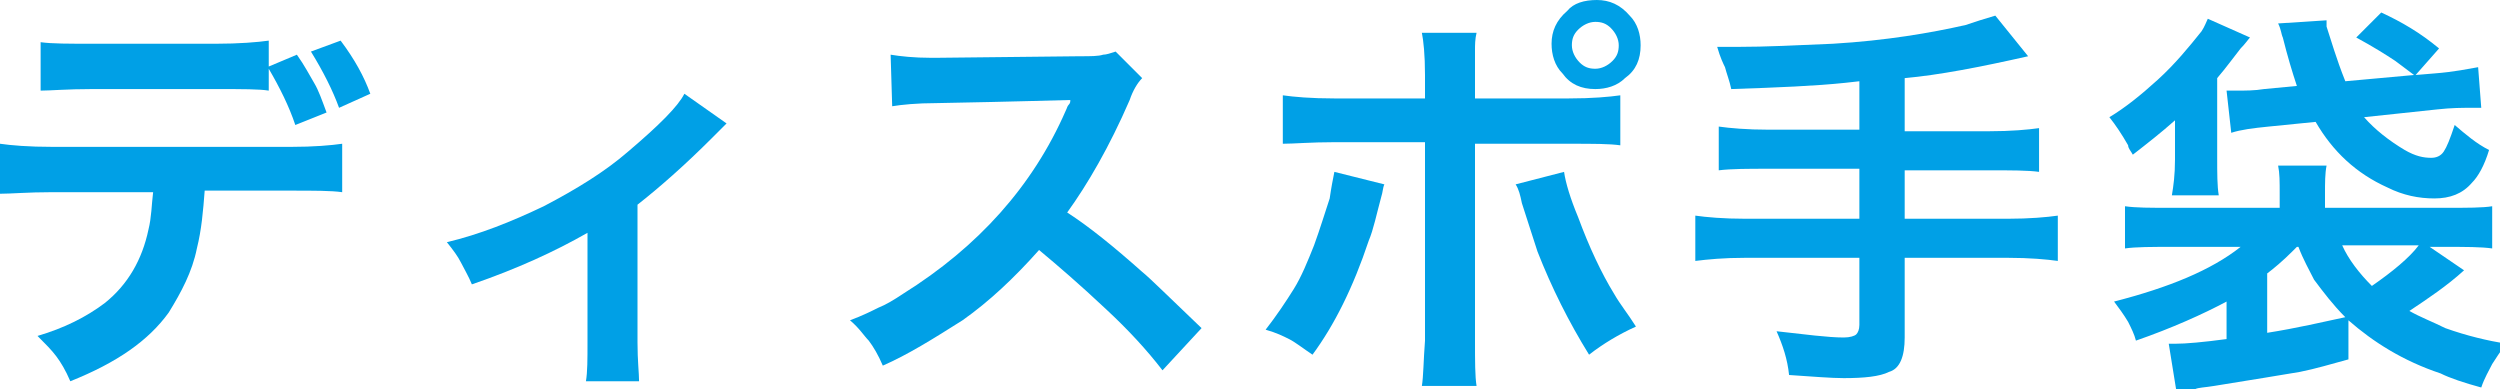 <!-- Generator: Adobe Illustrator 23.0.3, SVG Export Plug-In  -->
<svg version="1.1" xmlns="http://www.w3.org/2000/svg" xmlns:xlink="http://www.w3.org/1999/xlink" x="0px" y="0px" width="160px"
	 height="24.9px" viewBox="0 0 160 24.9" style="enable-background:new 0 0 160 24.9;" xml:space="preserve">
<style type="text/css">
	.st0{enable-background:new    ;}
	.st1{fill:#00A0E6;}
</style>
<defs>
</defs>
<title>heading_02_4_5</title>
<g class="st0">
	<path class="st1" d="M13.1,12.2c-0.1,1.3-0.2,2.5-0.5,3.7c-0.3,1.5-1,2.8-1.8,4.1c-1.3,1.8-3.3,3.2-6.3,4.4
		c-0.3-0.7-0.6-1.2-0.9-1.6c-0.3-0.4-0.7-0.8-1.2-1.3c1.7-0.5,3.1-1.2,4.3-2.1c1.5-1.2,2.4-2.8,2.8-4.7c0.2-0.8,0.2-1.6,0.3-2.4H3.3
		c-1.5,0-2.6,0.1-3.3,0.1V9.2c0.7,0.1,1.8,0.2,3.4,0.2h15.2c1.5,0,2.6-0.1,3.3-0.2v3.1c-0.7-0.1-1.8-0.1-3.3-0.1H13.1z M17.1,4.3
		L19,3.5c0.5,0.7,0.8,1.3,1.1,1.8c0.3,0.5,0.5,1.1,0.8,1.9l-2,0.8c-0.4-1.2-1-2.4-1.7-3.6v1.4c-0.6-0.1-1.7-0.1-3.3-0.1H5.9
		c-1.6,0-2.7,0.1-3.3,0.1V2.7C3.3,2.8,4.4,2.8,6,2.8h7.8c1.5,0,2.7-0.1,3.4-0.2V4.3z M23.7,6l-2,0.9c-0.4-1.1-1-2.3-1.8-3.6l1.9-0.7
		C22.7,3.8,23.3,4.9,23.7,6z"/>
	<path class="st1" d="M43.8,6l2.7,1.9c-0.2,0.2-0.5,0.5-0.9,0.9c-1.8,1.8-3.4,3.2-4.8,4.3v8.8c0,1.2,0.1,2,0.1,2.5l-3.4,0
		c0.1-0.6,0.1-1.4,0.1-2.5v-7c-2.1,1.2-4.5,2.3-7.4,3.3c-0.2-0.5-0.5-1-0.7-1.4c-0.2-0.4-0.5-0.8-0.9-1.3c2.1-0.5,4.1-1.3,6.2-2.3
		c2.1-1.1,3.9-2.2,5.4-3.5C42.2,8,43.4,6.8,43.8,6z"/>
	<path class="st1" d="M56.5,23.4c-0.3-0.7-0.6-1.2-0.9-1.6c-0.3-0.3-0.6-0.8-1.2-1.3c0.8-0.3,1.4-0.6,1.8-0.8c0.5-0.2,1-0.5,1.6-0.9
		c4.8-3,8.3-6.9,10.4-11.7c0.1-0.2,0.1-0.3,0.2-0.4s0.1-0.2,0.1-0.3c-0.3,0-3.2,0.1-8.6,0.2c-1.2,0-2.2,0.1-2.8,0.2l-0.1-3.3
		c0.6,0.1,1.5,0.2,2.6,0.2c0.1,0,0.3,0,0.3,0l9.2-0.1c0.7,0,1.2,0,1.5-0.1c0.2,0,0.5-0.1,0.8-0.2L73.1,5c-0.3,0.3-0.6,0.8-0.8,1.4
		c-1.3,3-2.7,5.4-4,7.2c1.4,0.9,3,2.2,4.8,3.8c0.5,0.4,1.7,1.6,3.8,3.6l-2.5,2.7c-1-1.3-2.2-2.6-3.6-3.9c-1.7-1.6-3.1-2.8-4.3-3.8
		c-1.6,1.8-3.2,3.3-4.9,4.5C59.7,21.7,58.1,22.7,56.5,23.4z"/>
	<path class="st1" d="M85.4,11l3.2,0.8c-0.1,0.2-0.1,0.5-0.2,0.8c-0.3,1.1-0.5,2.1-0.8,2.8c-1,3-2.2,5.4-3.6,7.3
		c-0.6-0.4-1.1-0.8-1.5-1c-0.4-0.2-0.8-0.4-1.5-0.6c0.7-0.9,1.3-1.8,1.8-2.6c0.5-0.8,0.9-1.8,1.3-2.8c0.4-1.1,0.7-2.1,1-3
		C85.2,12,85.3,11.5,85.4,11z M91.2,6.2V4.8c0-1.3-0.1-2.2-0.2-2.7h3.5c-0.1,0.4-0.1,0.8-0.1,1.1c0,0.2,0,0.7,0,1.7v1.4h6
		c1.5,0,2.6-0.1,3.3-0.2v3.2c-0.7-0.1-1.7-0.1-3.3-0.1h-6v12.6c0,1.3,0,2.3,0.1,2.9H91c0.1-0.6,0.1-1.6,0.2-2.9V9.1h-5.8
		c-1.5,0-2.6,0.1-3.3,0.1V6.1c0.7,0.1,1.8,0.2,3.3,0.2H91.2z M97,11.8l3.1-0.8c0.1,0.7,0.4,1.7,0.9,2.9c0.7,1.9,1.5,3.6,2.3,4.9
		c0.4,0.7,0.9,1.3,1.4,2.1c-1.1,0.5-2.1,1.1-3,1.8c-1.3-2.1-2.4-4.3-3.3-6.6c-0.4-1.2-0.7-2.2-1-3.1C97.3,12.5,97.2,12.1,97,11.8z
		 M102.2,0c0.8,0,1.5,0.3,2.1,1c0.5,0.5,0.7,1.2,0.7,1.9c0,0.9-0.3,1.6-1,2.1c-0.5,0.5-1.2,0.7-1.9,0.7c-0.9,0-1.6-0.3-2.1-1
		c-0.5-0.5-0.7-1.2-0.7-1.9c0-0.8,0.3-1.5,1-2.1C100.7,0.2,101.4,0,102.2,0z M102.1,1.4c-0.4,0-0.8,0.2-1.1,0.5
		c-0.3,0.3-0.4,0.6-0.4,1c0,0.4,0.2,0.8,0.5,1.1c0.3,0.3,0.6,0.4,1,0.4c0.4,0,0.8-0.2,1.1-0.5c0.3-0.3,0.4-0.6,0.4-1
		c0-0.4-0.2-0.8-0.5-1.1C102.8,1.5,102.5,1.4,102.1,1.4z"/>
	<path class="st1" d="M119,5.2l-0.9,0.1c-1.9,0.2-4.3,0.3-7.3,0.4c-0.1-0.5-0.3-1-0.4-1.4c-0.1-0.2-0.3-0.6-0.5-1.3h1.3
		c1.8,0,3.8-0.1,6.1-0.2c3.4-0.2,6.3-0.7,8.5-1.2c0.6-0.2,1.2-0.4,1.9-0.6l2.1,2.6c-3.1,0.7-5.7,1.2-7.9,1.4v3.4h5.4
		c1.4,0,2.5-0.1,3.2-0.2V11c-0.7-0.1-1.8-0.1-3.2-0.1h-5.4V14h6.6c1.4,0,2.5-0.1,3.2-0.2v2.9c-0.7-0.1-1.8-0.2-3.2-0.2h-6.6v5.1
		c0,1.2-0.3,2-1,2.2c-0.6,0.3-1.6,0.4-2.9,0.4c-0.8,0-2-0.1-3.5-0.2c-0.1-1-0.4-1.9-0.8-2.8c1.8,0.2,3.3,0.4,4.3,0.4
		c0.4,0,0.7-0.1,0.8-0.2c0.1-0.1,0.2-0.3,0.2-0.6v-4.3h-7.3c-1.4,0-2.4,0.1-3.2,0.2v-2.9c0.7,0.1,1.8,0.2,3.2,0.2h7.3v-3.2h-5.8
		c-1.3,0-2.4,0-3.2,0.1V8.1c0.7,0.1,1.8,0.2,3.2,0.2h5.8V5.2z"/>
	<path class="st1" d="M139.2,7.7c-0.9,0.8-1.8,1.5-2.7,2.2c-0.1-0.2-0.3-0.4-0.3-0.6c-0.4-0.7-0.8-1.3-1.2-1.8c1-0.6,2-1.4,3.1-2.4
		c1.1-1,2-2.1,2.8-3.1c0.2-0.3,0.3-0.6,0.4-0.8l2.7,1.2c-0.1,0.1-0.3,0.4-0.6,0.7c-0.4,0.5-0.9,1.2-1.5,1.9v5.1c0,1,0,1.8,0.1,2.4
		h-3c0.1-0.6,0.2-1.3,0.2-2.3l0-1.8V7.9C139.2,7.9,139.2,7.8,139.2,7.7z M150.3,20.5v2.5c-1.1,0.3-2.1,0.6-3.1,0.8
		c-1.2,0.2-3,0.5-5.5,0.9c-0.6,0.1-1,0.1-1.2,0.2c-0.4,0.1-0.8,0.1-1.2,0.2l-0.5-3.1c0.2,0,0.3,0,0.4,0c0.7,0,1.8-0.1,3.3-0.3v-2.4
		c-1.5,0.8-3.5,1.7-5.8,2.5c-0.1-0.4-0.3-0.8-0.5-1.2c-0.3-0.5-0.6-0.9-0.9-1.3c3.5-0.9,6.2-2,8.1-3.5h-4.4c-1.3,0-2.3,0-3,0.1v-2.7
		c0.7,0.1,1.6,0.1,2.9,0.1h7v-0.9c0-0.8,0-1.3-0.1-1.8h3.1c-0.1,0.5-0.1,1.1-0.1,1.8v0.9h7.8c1.3,0,2.3,0,2.9-0.1v2.7
		c-0.7-0.1-1.7-0.1-3-0.1h-1l2.2,1.5c-1.1,1-2.3,1.8-3.5,2.6c0.7,0.4,1.5,0.7,2.3,1.1c1.4,0.5,2.7,0.8,3.9,1c-0.4,0.5-0.7,1-0.9,1.3
		c-0.2,0.4-0.5,0.9-0.7,1.5c-1.1-0.3-2-0.6-2.6-0.9C153.8,23.1,151.9,21.9,150.3,20.5z M150.1,5.2l4.4-0.4c-0.4-0.3-0.8-0.6-1.2-0.9
		c-0.6-0.4-1.4-0.9-2.5-1.5l1.6-1.6c1.3,0.6,2.5,1.3,3.7,2.3l-1.5,1.7l1.2-0.1c1.3-0.1,2.2-0.3,2.8-0.4l0.2,2.6c-0.3,0-0.5,0-0.7,0
		c-0.5,0-1.2,0-2.1,0.1l-4.7,0.5c0.7,0.8,1.6,1.5,2.6,2.1c0.7,0.4,1.2,0.5,1.7,0.5c0.3,0,0.6-0.1,0.8-0.4s0.4-0.8,0.7-1.7
		c0.7,0.6,1.4,1.2,2.2,1.6c-0.3,1-0.7,1.7-1.1,2.1c-0.6,0.7-1.4,1-2.4,1c-1,0-2-0.2-3-0.7c-2-0.9-3.5-2.3-4.6-4.2l-3,0.3
		c-1,0.1-1.8,0.2-2.4,0.4l-0.3-2.7c0.3,0,0.5,0,0.6,0c0.6,0,1.2,0,1.8-0.1l2.1-0.2c-0.3-0.9-0.6-1.9-0.9-3.1
		c-0.1-0.2-0.1-0.5-0.3-0.9l3.1-0.2c0,0.2,0,0.3,0,0.4C149.2,2.6,149.5,3.7,150.1,5.2z M150.1,20.3c-0.8-0.8-1.4-1.6-2-2.4
		c-0.3-0.6-0.7-1.3-1-2.1H147c-0.1,0.1-0.2,0.2-0.3,0.3c-0.6,0.6-1.2,1.1-1.6,1.4v3.8C147,21,148.7,20.6,150.1,20.3z M149.9,15.7
		c0.4,0.9,1.1,1.8,1.9,2.6c1.3-0.9,2.4-1.8,3-2.6H149.9z"/>
</g>
</svg>
